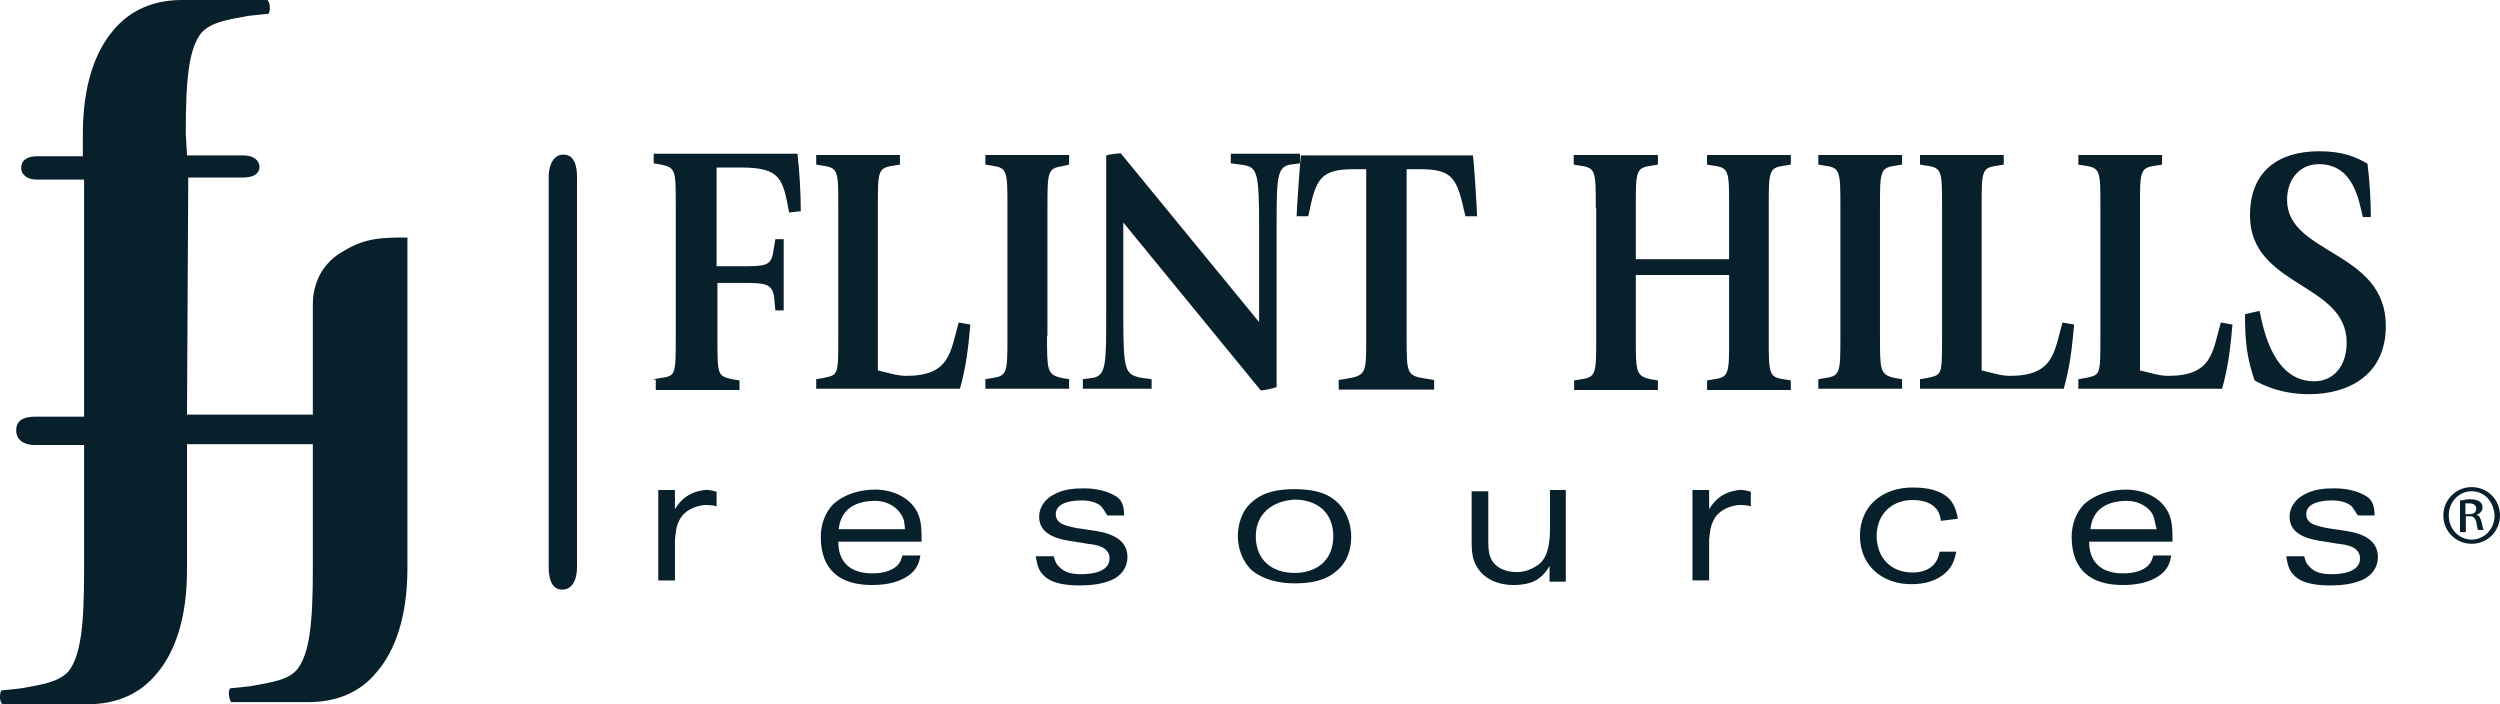 <?xml version="1.0" encoding="UTF-8"?>
<svg id="Layer_2" data-name="Layer 2" xmlns="http://www.w3.org/2000/svg" viewBox="0 0 599.98 169">
  <defs>
    <style>
      .cls-1 {
        fill: #081f2c;
        stroke-width: 0px;
      }
    </style>
  </defs>
  <g id="layer">
    <path class="cls-1" d="m82.68,99.5h-37.8l.3-56.9h13.3c2.8,0,3.8-1.3,3.8-2.5,0-1.5-1.3-2.8-3.8-2.8h-13.6l-.3-5.3c0-13.6.8-20.4,3.8-24.2,2.5-2.5,5.8-3,11.3-4l4.8-.5c.5-1,.3-2.8-.3-3.3h-20.6c-6.5,0-12.3,2.3-16.4,7.3-4.3,5-7.3,13.1-7.3,24.9v5.3h-11c-2.8,0-3.8,1.3-3.8,2.8s1.3,2.8,3.8,2.8h11.3v56.9h-11.8c-3.5,0-4.5,1.5-4.5,3.3,0,2,1.5,3.5,4.5,3.5h11.8v30.2c0,13.3-.8,20.4-3.8,24.2-2.5,2.5-5.8,3-11.3,4l-4.8.5c-.5,1.3-.3,2.8.3,3.3h20.6c6.5,0,12.3-2.3,16.4-7.3,4.3-5,7.3-13.1,7.3-24.9v-30.2h37.7c3.5,0,4.8-1.5,4.8-3.3-.2-2.3-1.7-3.8-4.7-3.8Zm74.2-8.5l1.8-.3c3.5-.5,3.5-.8,3.5-10.1v-31c0-8.8,0-9.3-3.5-10.1l-1.8-.3v-2.3h34.5c.5,4.3.8,9.3.8,13.8l-2.8.3c-1.5-8.1-2-10.8-11.6-10.8h-5.8v23.7h5.8c5.8,0,7.3,0,7.8-3.5l.5-3h2v17.1h-2l-.3-3.3c-.5-3.3-2.5-3.3-7.8-3.3h-5.8v13c0,9.1,0,9.3,3.5,10.1l1.8.3v2.3h-20.1v-2.5h-.5v-.1Zm39,0l1.8-.3c3.5-.8,3.5-.5,3.5-10.1v-31c0-8.3,0-9.3-3.5-9.8l-1.8-.3v-2.3h20.1v2.3l-1.8.3c-3.5.5-3.5,1.5-3.5,9.8v39.3c2.3.5,4.5,1.3,6.8,1.3,10.6,0,10.6-5.8,12.6-12.8l2.8.5c-.5,5.5-1,10.1-2.5,15.4h-34.5v-2.3Zm55.4-10.4c0,8.3,0,9.3,3.5,10.1l1.8.3v2.3h-20.1v-2.3l1.8-.3c3.5-.5,3.5-1.5,3.5-10.1v-30.7c0-8.6,0-9.6-3.5-10.1l-1.8-.3v-2.3h20.1v2.3l-1.7.4c-3.5.5-3.5,1.5-3.5,10.1v30.6h-.1Zm8.6,10.4l2.3-.3c3.3-.5,3.3-3.5,3.3-14.9v-38.5c.8-.3,3-.5,3.5-.5l33.2,40.5v-22.9c0-13.8-.5-14.4-4.5-14.9l-2.3-.3v-2.3h16.6v2.3l-2.3.3c-3.3.5-3.3,3.5-3.3,14.9v38.5c-.8.3-3,.8-3.8.8l-33-40.3v22.7c0,13.3.5,13.8,4.5,14.6l2.3.3v2.3h-16.5v-2.3Zm68.2-50.4h-3c-8.3,0-9.3,2.3-11.1,11.3h-2.8c0-1.3.8-12.6,1-14.6h41.3c.3,1.8,1,13.1,1,14.6h-2.8c-2-9.1-2.8-11.3-11.1-11.3h-3v40.5c0,8.6,0,9.1,4.8,9.8l1.8.3v2.3h-22.9v-2.3l1.8-.3c4.8-.8,4.8-1.3,4.8-9.8v-40.5h.2Zm54.9,9.3c0-8.6,0-9.6-3.5-10.1l-1.8-.3v-2.3h20.2v2.3l-1.8.3c-3.5.5-3.5,1.5-3.5,10.1v12.3h22.4v-12.3c0-8.6,0-9.6-3.5-10.1l-1.8-.3v-2.3h20.1v2.3l-1.8.3c-3.5.5-3.5,1.5-3.5,10.1v31c0,8.6,0,9.6,3.5,10.1l1.8.3v2.3h-20.1v-2.3l1.8-.3c3.5-.5,3.5-1.5,3.5-10.1v-14.9h-22.4v14.9c0,8.3,0,9.3,3.5,10.1l1.8.3v2.3h-20.1v-2.3l1.8-.3c3.5-.5,3.5-1.5,3.5-10.1v-31h-.1Zm68.2,30.7c0,8.3,0,9.3,3.5,10.1l1.8.3v2.3h-20.1v-2.3l1.8-.3c3.5-.5,3.5-1.5,3.5-10.1v-30.7c0-8.6,0-9.6-3.5-10.1l-1.8-.3v-2.3h20.1v2.3l-1.8.3c-3.5.5-3.5,1.5-3.5,10.1v30.7Zm9.6,10.4l1.8-.3c3.5-.8,3.5-.5,3.5-10.1v-31c0-8.3,0-9.3-3.5-9.8l-1.8-.3v-2.3h20.1v2.3l-1.8.3c-3.5.5-3.5,1.5-3.5,9.8v39.3c2.3.5,4.5,1.3,6.8,1.3,10.6,0,10.6-5.8,12.6-12.8l2.8.5c-.5,5.5-1,10.1-2.5,15.4h-34.5v-2.3Zm38,0l1.8-.3c3.5-.8,3.5-.5,3.5-10.1v-31c0-8.3,0-9.3-3.5-9.8l-1.8-.3v-2.3h20.1v2.3l-1.8.3c-3.5.5-3.5,1.5-3.5,9.8v39.3c2.3.5,4.5,1.3,6.8,1.3,10.6,0,10.6-5.8,12.6-12.8l2.8.5c-.5,5.5-1,10.1-2.5,15.4h-34.5v-2.3h0Zm68.3-38.8c-1-4.3-2.3-12.8-10.6-12.8-4.3,0-7.6,3.3-7.6,8.6,0,13.1,23.7,12.1,23.7,30.2,0,12.1-9.3,16.4-18.4,16.4-6.5,0-10.8-2-13.1-3.3-1.8-5.3-2.3-9.1-2.3-15.9l3.5-.8c1,5,3.5,16.9,13.1,16.9,4.8,0,7.8-3.8,7.8-9.3,0-14.4-23.2-13.3-23.2-30.5,0-10.8,7-15.4,16.6-15.4,5.5,0,8.8,1.3,11.6,3,.5,4,.8,8.6.8,12.8h-1.9v.1ZM161.98,122.2c1.5-2.5,3.5-4,6.5-4.5,1.3-.3,2.3,0,3.5.3v3.5c-1-.3-2-.3-3-.3-2.5.3-5,1.5-6,3.8-.8,1.5-.8,3-1,4.5v9.8h-4v-21.7h4v4.6Zm39.2,7.8c0,5,3,7.6,8.1,7.6,2,0,4.3-.3,6-1.8.8-.8,1-1.5,1.3-2.5h4.3c-.3,2-1,3.5-2.8,4.8-2.5,1.8-5.8,2.3-8.8,2.3-7.6,0-12.3-3.5-12.3-11.6,0-2.8,1-5.8,3-7.8,2.8-2.5,6.5-3.5,10.1-3.5,4,0,8.3,1.8,10.1,5.5,1,2,1,4.5,1,7h-20Zm14.9-6.8c-1.3-2-3.8-3-6-3-4.8,0-8.3,2-8.8,6.8h15.9c-.1-1.3-.1-2.5-1.1-3.8Zm48.1-1.8c-1.3-1-3-1.3-4.5-1.3-2,0-6.3.3-6.3,3.3,0,2.5,2.8,2.8,4.8,3.3l3.3.5c3.8.5,9.1,1.5,9.1,6.5,0,2.5-1.5,4.5-3.8,5.5s-5,1.3-7.6,1.3c-2.8,0-6.8-.3-8.8-2.5-1.3-1.3-1.5-2.8-1.8-4.5h4.3c.3,1,.5,1.8,1.3,2.5,1.3,1.5,3.3,1.8,5.3,1.8,2.5,0,6.8-.5,6.8-3.8,0-2.8-3.3-3.3-5.3-3.5l-3-.5c-3.8-.5-8.6-1.5-8.6-6,0-2.3,1.5-4.3,3.5-5.3,2.3-1.3,4.8-1.5,7.3-1.5s5.5.5,7.8,2c1.5,1,1.8,2.8,1.8,4.5h-4c-.6-.8-.9-1.5-1.6-2.3Zm56.6-1c2.3,2,3.5,5.3,3.5,8.3,0,3.3-1,6.3-3.5,8.3-2.8,2.5-6.5,3-10.1,3s-7.3-.8-10.1-3c-2.3-2-3.5-5.3-3.5-8.3s1-6.3,3.5-8.3c2.8-2.5,6.5-3,10.1-3s7.4.5,10.1,3Zm-19.4,8.3c0,5.8,4,8.8,9.3,8.8s9.3-3,9.3-8.8-4-8.8-9.3-8.8c-5.2.3-9.3,3.3-9.3,8.8Zm74.3,10.9h-3.8v-3.8c-.5,1-1.3,2-2.3,2.8-1.8,1.5-4.3,1.8-6.5,1.8-3.3,0-6.8-1.3-8.6-4.3-1.3-2-1.3-4.5-1.3-6.8v-11.4h4v11.6c0,2,0,4.3,1.5,5.8,1.3,1.5,3.5,2,5.5,2,1.8,0,3.8-.8,5.3-2,2.3-2,2.5-5.8,2.5-8.6v-9.1h3.8v21.9h-.1v.1Zm34.5-17.4c1.5-2.5,3.5-4,6.5-4.5,1.3-.3,2.3,0,3.5.3v3.5c-1-.3-2-.3-3-.3-2.5.3-5,1.5-6,3.8-.8,1.5-.8,3-1,4.5v9.8h-4v-21.7h4v4.6h0Zm55.6,2.8c-.3-3.8-3.5-5-6.8-5-5,0-8.6,3.5-8.6,8.6s3.3,8.8,8.6,8.8c3.3,0,6-1.5,6.5-5h4c-.3,1.5-.8,3.3-2,4.5-2.3,2.5-5.5,3.3-8.8,3.3-6.8,0-12.3-4.3-12.3-11.6s5.5-11.6,12.6-11.6c3.3,0,6.8.5,9.1,3,1,1.3,1.5,2.8,1.8,4.5l-4.1.5Zm35.6,5c0,5,3,7.6,8.1,7.6,2,0,4.3-.3,6-1.8.8-.8,1-1.5,1.3-2.5h4.3c-.3,2-1,3.5-2.8,4.8-2.5,1.8-5.8,2.3-8.8,2.3-7.6,0-12.3-3.5-12.3-11.6,0-2.8,1-5.8,3-7.8,2.8-2.5,6.5-3.5,10.1-3.5,4,0,8.3,1.8,10.1,5.5,1,2,1,4.5,1,7h-20Zm15.1-6.8c-1.3-2-3.8-3-6-3-4.8,0-8.3,2-8.8,6.8h15.9c-.4-1.3-.4-2.5-1.1-3.8Zm47.8-1.8c-1.3-1-3-1.3-4.5-1.3-2,0-6.3.3-6.3,3.3,0,2.5,2.8,2.8,4.8,3.3l3.3.5c3.8.5,9.1,1.5,9.1,6.5,0,2.5-1.5,4.5-3.8,5.5s-5,1.3-7.6,1.3c-2.8,0-6.8-.3-8.8-2.5-1.3-1.3-1.5-2.8-1.8-4.5h4.3c.3,1,.5,1.8,1.3,2.5,1.3,1.5,3.3,1.8,5.3,1.8,2.5,0,6.8-.5,6.8-3.8,0-2.8-3.3-3.3-5.3-3.5l-3-.5c-3.8-.5-8.6-1.5-8.6-6,0-2.3,1.5-4.3,3.5-5.3,2.3-1.3,4.8-1.5,7.3-1.5s5.5.5,7.8,2c1.5,1,1.8,2.8,1.8,4.5h-4c-.6-.8-.9-1.5-1.6-2.3Zm28.9-4.5c3.8,0,6.8,3,6.8,6.8s-3,6.8-6.8,6.8-6.8-3-6.8-6.8,3.1-6.8,6.8-6.8h0Zm0,1c-3,0-5.5,2.5-5.5,5.8s2.5,5.8,5.5,5.8,5.5-2.5,5.5-5.8c-.2-3.3-2.4-5.8-5.5-5.8h0Zm-1.5,9.8h-1.3v-7.6c.8,0,1.3-.3,2.3-.3,1.3,0,2,.3,2.3.5.5.3.8.8.8,1.5,0,1-.8,1.5-1.5,1.8h0c.8,0,1,.8,1.3,1.8.3,1.3.3,1.5.5,1.8h-1.3c-.3-.3-.3-1-.5-2-.3-1-.8-1.3-1.5-1.3h-1v3.8h-.1Zm0-4.3h.8c1,0,1.8-.3,1.8-1.3,0-.8-.5-1.3-1.8-1.3h-.8v2.6Z"/>
    <path class="cls-1" d="m131.68,42.6v83.3h0v10.1c0,4.3,1.5,5.5,3.3,5.5,2,0,3.5-1.8,3.5-5.5v-10.6h0V42.6c0-4.3-1.5-5.5-3.3-5.5-1.9,0-3.5,1.8-3.5,5.5Zm-33.9,14.4v79.3c0,11.8-3,19.9-7.3,24.9-4,5-9.8,7.3-16.4,7.3h-18.6c-.5-.8-.8-2.3-.3-3.3l4.8-.5c5.5-1,9.1-1.5,11.3-4,3-3.8,3.8-10.8,3.8-24.2v-63.4c0-5.8,2.8-10.3,7.3-12.8,5.3-3.3,9.6-3.3,15.4-3.3Z"/>
  </g>
</svg>